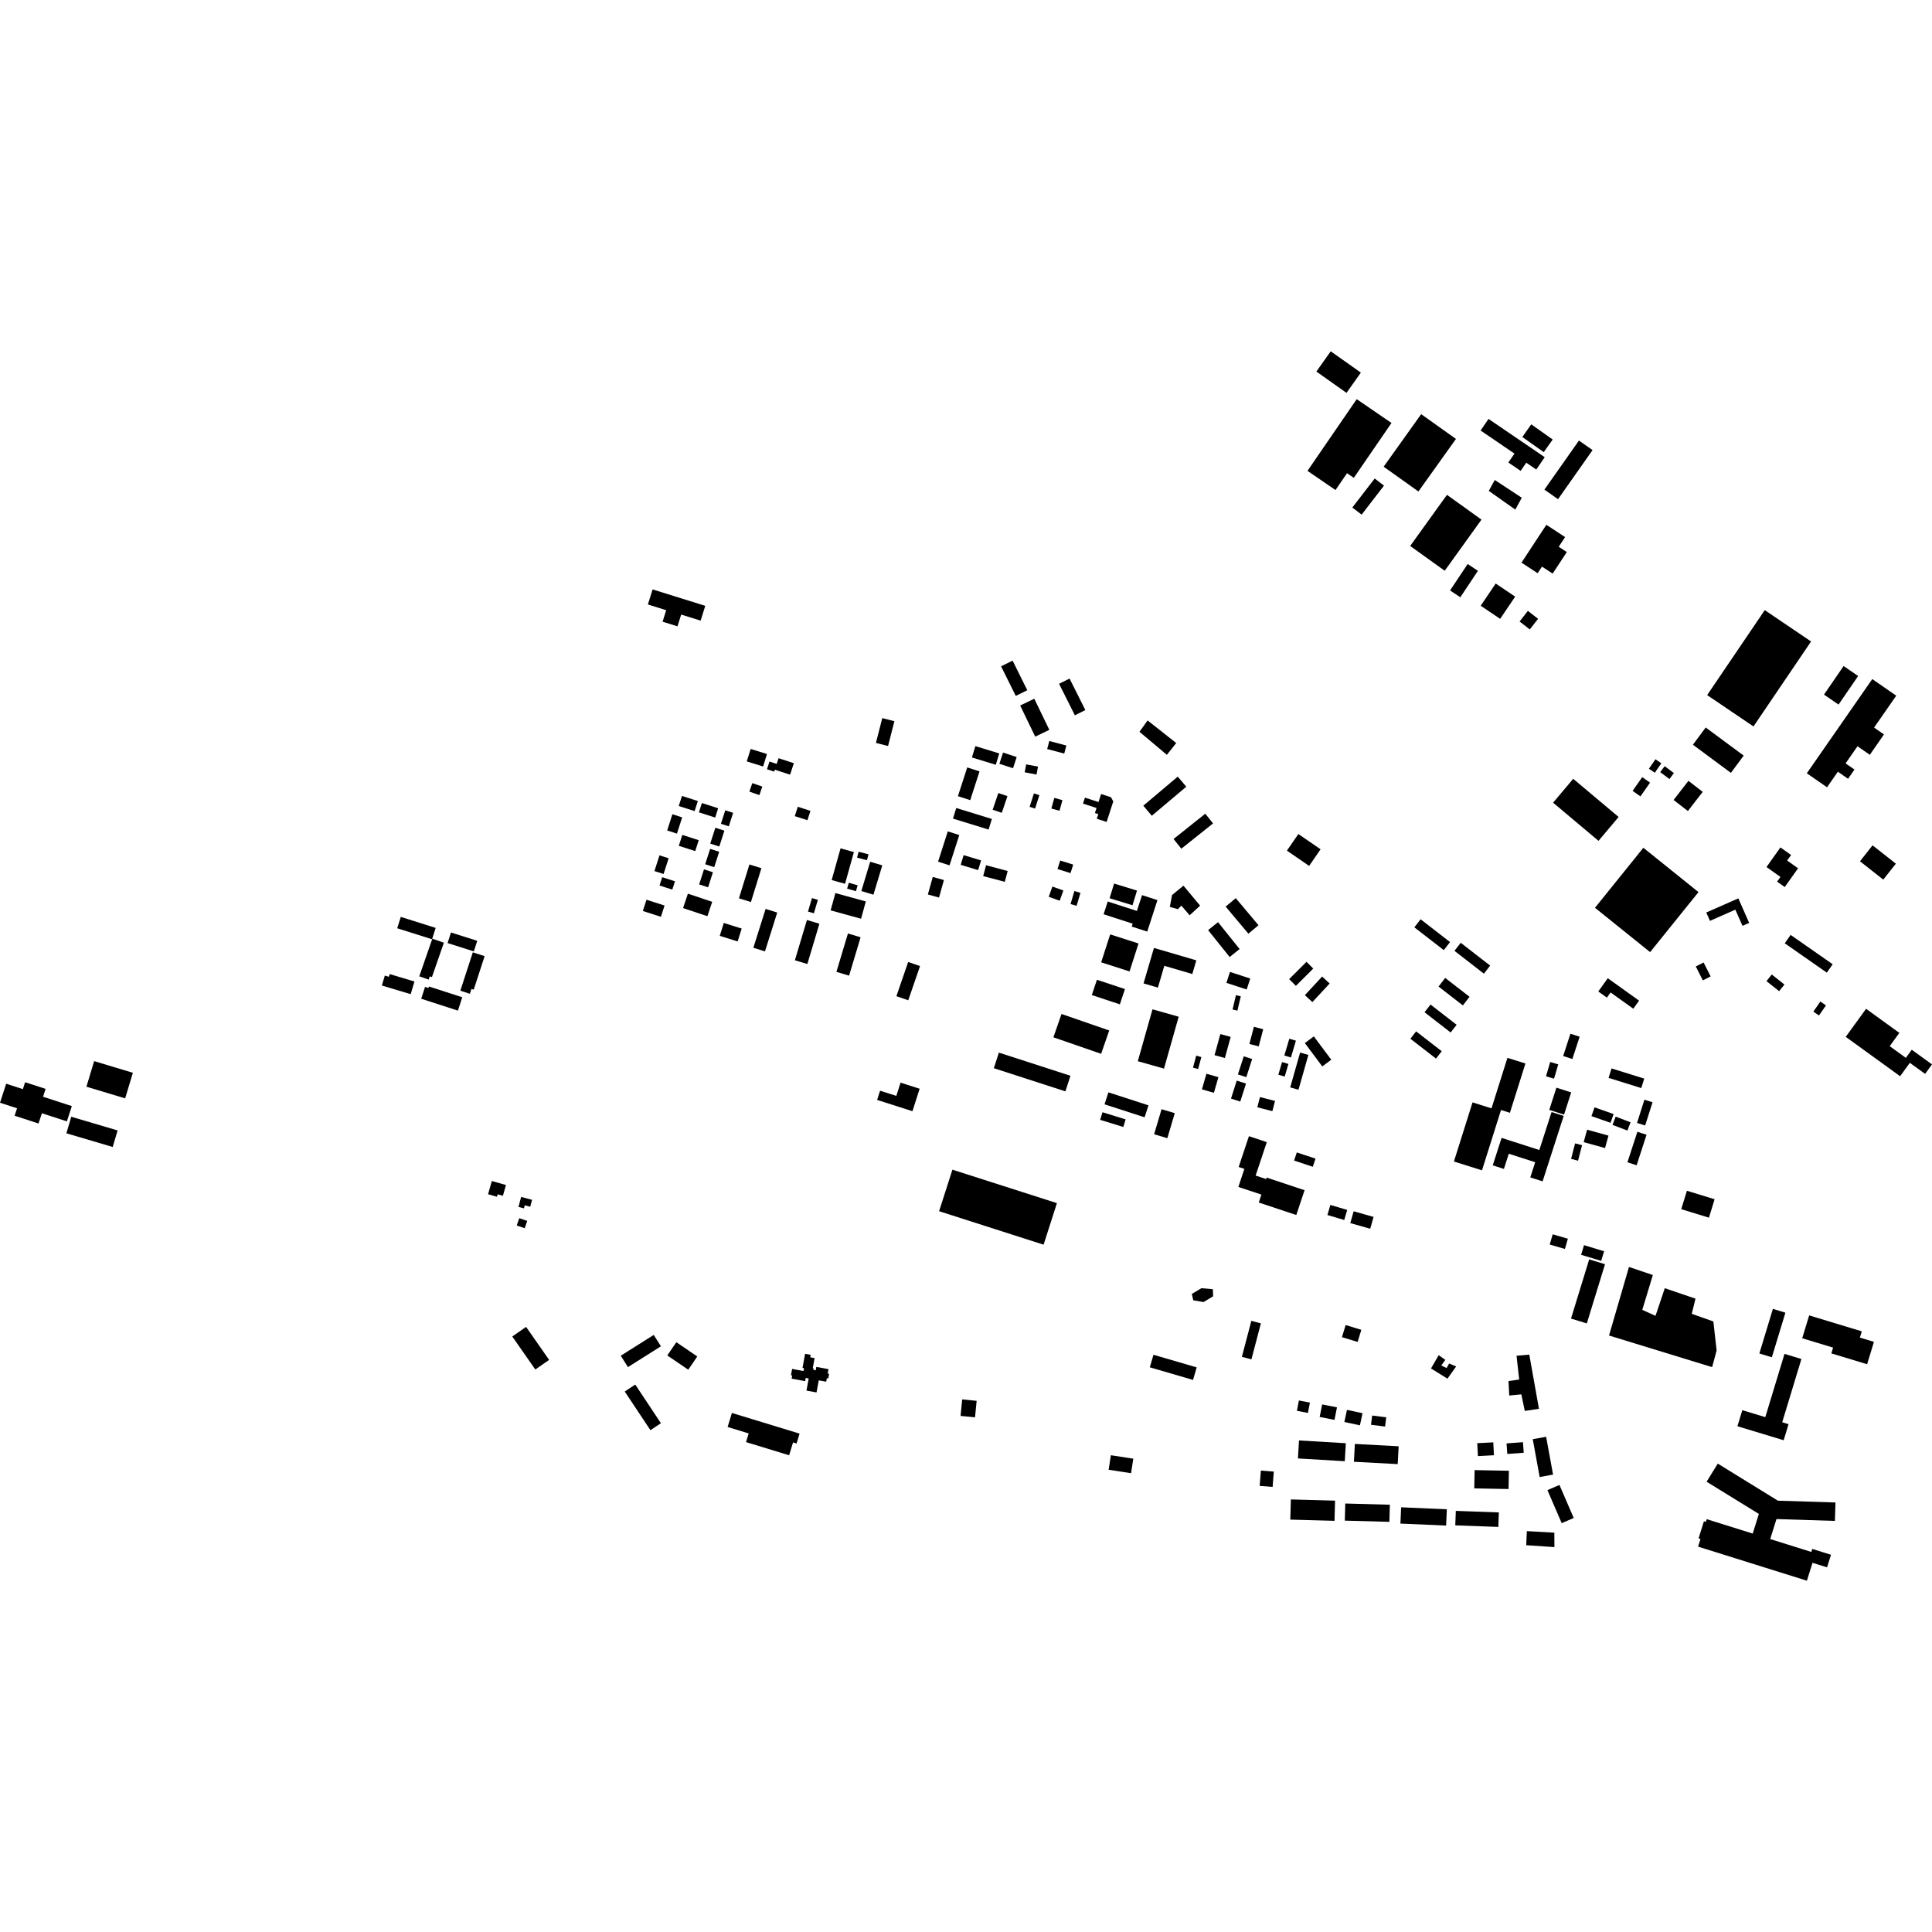 <?xml version="1.0" encoding="utf-8" standalone="no"?>
<!DOCTYPE svg PUBLIC "-//W3C//DTD SVG 1.1//EN"
  "http://www.w3.org/Graphics/SVG/1.1/DTD/svg11.dtd">
<!-- Created with matplotlib (https://matplotlib.org/) -->
<svg height="288pt" version="1.1" viewBox="0 0 288 288" width="288pt" xmlns="http://www.w3.org/2000/svg" xmlns:xlink="http://www.w3.org/1999/xlink">
 <defs>
  <style type="text/css">
*{stroke-linecap:butt;stroke-linejoin:round;}
  </style>
 </defs>
 <g id="figure_1">
  <g id="patch_1">
   <path d="M 0 288 
L 288 288 
L 288 0 
L 0 0 
z
" style="fill:none;opacity:0;"/>
  </g>
  <g id="axes_1">
   <g id="PatchCollection_1">
    <path clip-path="url(#p045b942cc1)" d="M 263.882 229.424 
L 270.011 231.345 
L 270.152 230.893 
L 272.944 231.768 
L 272.356 233.642 
L 270.189 232.964 
L 269.351 235.633 
L 253.131 230.554 
L 253.489 229.413 
L 253.202 229.323 
L 254.004 226.768 
L 254.29 226.859 
L 254.415 226.46 
L 261.273 228.607 
L 262.191 225.68 
L 254.4 220.876 
L 256.067 218.178 
L 265.028 223.704 
L 273.611 223.972 
L 273.525 226.72 
L 264.817 226.446 
L 263.882 229.424 
"/>
    <path clip-path="url(#p045b942cc1)" d="M 262.264 201.763 
L 264.282 195.112 
L 266.147 195.678 
L 264.129 202.327 
L 262.264 201.763 
"/>
    <path clip-path="url(#p045b942cc1)" d="M 130.751 163.963 
L 131.191 162.589 
L 133.614 163.363 
L 134.245 161.39 
L 137.089 162.297 
L 136.018 165.645 
L 130.751 163.963 
"/>
    <path clip-path="url(#p045b942cc1)" d="M 265.671 212.014 
L 266.615 212.3 
L 265.887 214.694 
L 258.996 212.607 
L 259.723 210.212 
L 263.15 211.251 
L 266.014 201.82 
L 268.534 202.584 
L 265.671 212.014 
"/>
    <path clip-path="url(#p045b942cc1)" d="M 277.251 199.392 
L 279.344 200.027 
L 278.332 203.364 
L 272.996 201.747 
L 273.257 200.887 
L 268.653 199.492 
L 269.688 196.085 
L 277.534 198.461 
L 277.251 199.392 
"/>
    <path clip-path="url(#p045b942cc1)" d="M 109.104 210.627 
L 112.244 211.585 
L 118.671 213.547 
L 119.193 213.706 
L 118.742 215.18 
L 118.22 215.02 
L 117.635 216.934 
L 111.208 214.972 
L 111.604 213.677 
L 108.464 212.719 
L 109.104 210.627 
"/>
    <path clip-path="url(#p045b942cc1)" d="M 121.596 204.27 
L 121.689 203.763 
L 123.506 204.096 
L 123.385 204.757 
L 123.597 204.794 
L 123.47 205.482 
L 123.259 205.444 
L 123.163 205.967 
L 122.051 205.765 
L 121.719 207.569 
L 120.218 207.294 
L 120.549 205.489 
L 120.111 205.41 
L 120.023 205.886 
L 118.006 205.518 
L 118.092 205.046 
L 117.905 205.012 
L 118.079 204.063 
L 119.772 204.373 
L 119.849 203.953 
L 119.629 203.912 
L 120.015 201.809 
L 120.848 201.962 
L 120.78 202.332 
L 121.432 202.451 
L 121.155 203.956 
L 121.284 203.979 
L 121.243 204.205 
L 121.596 204.27 
"/>
    <path clip-path="url(#p045b942cc1)" d="M 163.497 122.051 
L 163.722 121.359 
L 163.218 121.195 
L 163.461 120.448 
L 161.438 119.793 
L 161.728 118.901 
L 163.751 119.558 
L 164.139 118.364 
L 165.614 118.843 
L 165.956 119.468 
L 164.961 122.527 
L 163.497 122.051 
"/>
    <path clip-path="url(#p045b942cc1)" d="M 242.829 188.863 
L 239.854 199.083 
L 255.224 203.797 
L 255.895 201.311 
L 255.407 196.988 
L 252.189 195.849 
L 252.743 193.589 
L 248.168 192.028 
L 246.785 196.147 
L 244.812 195.258 
L 246.387 190.065 
L 242.829 188.863 
"/>
    <path clip-path="url(#p045b942cc1)" d="M 158.237 151.151 
L 165.35 153.612 
L 164.144 157.091 
L 157.03 154.63 
L 158.237 151.151 
"/>
    <path clip-path="url(#p045b942cc1)" d="M 185.125 202.262 
L 186.533 196.896 
L 187.957 197.27 
L 186.55 202.636 
L 185.125 202.262 
"/>
    <path clip-path="url(#p045b942cc1)" d="M 148.977 113.859 
L 149.523 112.186 
L 151.556 112.85 
L 151.01 114.521 
L 148.977 113.859 
"/>
    <path clip-path="url(#p045b942cc1)" d="M 142.06 122.029 
L 142.547 120.449 
L 147.857 122.081 
L 147.37 123.661 
L 142.06 122.029 
"/>
    <path clip-path="url(#p045b942cc1)" d="M 149.23 99.328 
L 150.947 98.478 
L 153.136 102.89 
L 151.42 103.74 
L 149.23 99.328 
"/>
    <path clip-path="url(#p045b942cc1)" d="M 146.562 130.599 
L 146.992 128.981 
L 150.214 129.837 
L 149.784 131.455 
L 146.562 130.599 
"/>
    <path clip-path="url(#p045b942cc1)" d="M 165.261 219.092 
L 165.596 216.929 
L 168.939 217.444 
L 168.604 219.609 
L 165.261 219.092 
"/>
    <path clip-path="url(#p045b942cc1)" d="M 170.43 120.102 
L 175.568 115.771 
L 176.837 117.273 
L 171.699 121.603 
L 170.43 120.102 
"/>
    <path clip-path="url(#p045b942cc1)" d="M 143.19 211.07 
L 143.431 208.609 
L 145.587 208.819 
L 145.346 211.281 
L 143.19 211.07 
"/>
    <path clip-path="url(#p045b942cc1)" d="M 144.882 112.916 
L 145.401 111.224 
L 148.959 112.313 
L 148.442 114.005 
L 144.882 112.916 
"/>
    <path clip-path="url(#p045b942cc1)" d="M 200.402 211.973 
L 200.79 210.166 
L 203.11 210.663 
L 202.722 212.471 
L 200.402 211.973 
"/>
    <path clip-path="url(#p045b942cc1)" d="M 261.388 108.29 
L 254.482 103.618 
L 263.069 90.951 
L 269.974 95.623 
L 261.388 108.29 
"/>
    <path clip-path="url(#p045b942cc1)" d="M 156.101 111.66 
L 156.418 110.463 
L 158.962 111.135 
L 158.645 112.332 
L 156.101 111.66 
"/>
    <path clip-path="url(#p045b942cc1)" d="M 192.344 226.526 
L 192.426 223.519 
L 199.015 223.699 
L 198.933 226.706 
L 192.344 226.526 
"/>
    <path clip-path="url(#p045b942cc1)" d="M 231.518 119.655 
L 234.515 116.096 
L 241.284 121.784 
L 238.287 125.343 
L 231.518 119.655 
"/>
    <path clip-path="url(#p045b942cc1)" d="M 191.839 126.802 
L 193.546 124.326 
L 196.856 126.601 
L 195.149 129.079 
L 191.839 126.802 
"/>
    <path clip-path="url(#p045b942cc1)" d="M 224.693 216.74 
L 224.576 215.165 
L 227.023 214.984 
L 227.141 216.559 
L 224.693 216.74 
"/>
    <path clip-path="url(#p045b942cc1)" d="M 277.265 128.391 
L 279.14 126.015 
L 282.612 128.747 
L 280.737 131.123 
L 277.265 128.391 
"/>
    <path clip-path="url(#p045b942cc1)" d="M 216.936 227.382 
L 217.015 225.223 
L 223.432 225.455 
L 223.354 227.616 
L 216.936 227.382 
"/>
    <path clip-path="url(#p045b942cc1)" d="M 196.721 211.223 
L 197.093 209.356 
L 199.301 209.794 
L 198.93 211.662 
L 196.721 211.223 
"/>
    <path clip-path="url(#p045b942cc1)" d="M 252.36 111.017 
L 254.267 108.446 
L 259.928 112.639 
L 258.021 115.209 
L 252.36 111.017 
"/>
    <path clip-path="url(#p045b942cc1)" d="M 193.48 217.407 
L 193.64 214.724 
L 200.622 215.138 
L 200.463 217.821 
L 193.48 217.407 
"/>
    <path clip-path="url(#p045b942cc1)" d="M 139.989 180.552 
L 141.976 174.36 
L 157.554 179.349 
L 155.566 185.542 
L 139.989 180.552 
"/>
    <path clip-path="url(#p045b942cc1)" d="M 220.311 217.056 
L 220.21 215.134 
L 222.599 215.008 
L 222.701 216.931 
L 220.311 217.056 
"/>
    <path clip-path="url(#p045b942cc1)" d="M 219.767 221.871 
L 219.818 219.147 
L 224.931 219.242 
L 224.88 221.966 
L 219.767 221.871 
"/>
    <path clip-path="url(#p045b942cc1)" d="M 239.256 188.456 
L 236.544 197.28 
L 234.187 196.558 
L 236.899 187.733 
L 239.256 188.456 
"/>
    <path clip-path="url(#p045b942cc1)" d="M 171.802 150.458 
L 175.705 151.561 
L 173.515 159.296 
L 169.611 158.192 
L 171.802 150.458 
"/>
    <path clip-path="url(#p045b942cc1)" d="M 141.548 128.995 
L 139.838 128.447 
L 141.287 123.932 
L 142.997 124.481 
L 141.548 128.995 
"/>
    <path clip-path="url(#p045b942cc1)" d="M 171.4 203.822 
L 171.947 201.953 
L 178.39 203.834 
L 177.844 205.703 
L 171.4 203.822 
"/>
    <path clip-path="url(#p045b942cc1)" d="M 147.976 120.703 
L 148.818 118.22 
L 150.177 118.68 
L 149.335 121.163 
L 147.976 120.703 
"/>
    <path clip-path="url(#p045b942cc1)" d="M 157.874 101.932 
L 159.436 101.151 
L 161.791 105.848 
L 160.229 106.629 
L 157.874 101.932 
"/>
    <path clip-path="url(#p045b942cc1)" d="M 174.94 125.068 
L 179.669 121.297 
L 180.827 122.745 
L 176.097 126.516 
L 174.94 125.068 
"/>
    <path clip-path="url(#p045b942cc1)" d="M 143.649 127.474 
L 146.249 128.261 
L 145.81 129.707 
L 143.211 128.92 
L 143.649 127.474 
"/>
    <path clip-path="url(#p045b942cc1)" d="M 187.777 221.5 
L 187.955 219.218 
L 189.884 219.367 
L 189.707 221.651 
L 187.777 221.5 
"/>
    <path clip-path="url(#p045b942cc1)" d="M 144.629 119.277 
L 142.796 118.684 
L 144.184 114.398 
L 146.016 114.989 
L 144.629 119.277 
"/>
    <path clip-path="url(#p045b942cc1)" d="M 204.372 212.388 
L 204.547 211.012 
L 206.645 211.279 
L 206.47 212.653 
L 204.372 212.388 
"/>
    <path clip-path="url(#p045b942cc1)" d="M 237.761 135.322 
L 244.973 126.375 
L 253.191 132.984 
L 245.979 141.932 
L 237.761 135.322 
"/>
    <path clip-path="url(#p045b942cc1)" d="M 152.075 105.17 
L 154.179 104.156 
L 156.421 108.796 
L 154.317 109.81 
L 152.075 105.17 
"/>
    <path clip-path="url(#p045b942cc1)" d="M 200.468 226.677 
L 200.538 224.125 
L 207.183 224.306 
L 207.114 226.859 
L 200.468 226.677 
"/>
    <path clip-path="url(#p045b942cc1)" d="M 182.706 135.147 
L 184.211 133.885 
L 187.602 137.921 
L 186.096 139.183 
L 182.706 135.147 
"/>
    <path clip-path="url(#p045b942cc1)" d="M 228.485 214.54 
L 230.479 214.176 
L 231.511 219.815 
L 229.516 220.18 
L 228.485 214.54 
"/>
    <path clip-path="url(#p045b942cc1)" d="M 193.329 210.307 
L 193.624 208.767 
L 195.267 209.081 
L 194.971 210.623 
L 193.329 210.307 
"/>
    <path clip-path="url(#p045b942cc1)" d="M 231.014 185.521 
L 231.458 183.996 
L 233.721 184.654 
L 233.277 186.179 
L 231.014 185.521 
"/>
    <path clip-path="url(#p045b942cc1)" d="M 201.825 217.904 
L 201.968 215.245 
L 208.496 215.594 
L 208.355 218.252 
L 201.825 217.904 
"/>
    <path clip-path="url(#p045b942cc1)" d="M 249.48 119.25 
L 251.692 116.397 
L 253.822 118.044 
L 251.61 120.897 
L 249.48 119.25 
"/>
    <path clip-path="url(#p045b942cc1)" d="M 167.694 147.438 
L 166.937 149.716 
L 162.758 148.332 
L 163.515 146.052 
L 167.694 147.438 
"/>
    <path clip-path="url(#p045b942cc1)" d="M 208.758 227.116 
L 208.864 224.69 
L 215.678 224.988 
L 215.572 227.414 
L 208.758 227.116 
"/>
    <path clip-path="url(#p045b942cc1)" d="M 230.674 222.131 
L 232.466 221.359 
L 234.591 226.281 
L 232.799 227.053 
L 230.674 222.131 
"/>
    <path clip-path="url(#p045b942cc1)" d="M 236.127 185.616 
L 239.122 186.522 
L 238.687 187.957 
L 235.692 187.051 
L 236.127 185.616 
"/>
    <path clip-path="url(#p045b942cc1)" d="M 164.15 143.453 
L 165.491 139.287 
L 169.718 140.645 
L 168.378 144.811 
L 164.15 143.453 
"/>
    <path clip-path="url(#p045b942cc1)" d="M 200.594 197.523 
L 202.932 198.234 
L 202.381 200.04 
L 200.043 199.33 
L 200.594 197.523 
"/>
    <path clip-path="url(#p045b942cc1)" d="M 238.252 147.796 
L 239.668 145.822 
L 244.335 149.164 
L 243.471 150.368 
L 240.087 147.946 
L 239.536 148.714 
L 238.252 147.796 
"/>
    <path clip-path="url(#p045b942cc1)" d="M 250.62 180.249 
L 254.748 181.517 
L 255.593 178.771 
L 251.465 177.503 
L 250.62 180.249 
"/>
    <path clip-path="url(#p045b942cc1)" d="M 177.88 193.833 
L 179.407 194.096 
L 180.837 193.241 
L 180.799 192.179 
L 179.092 192.03 
L 177.661 192.886 
L 177.88 193.833 
"/>
    <path clip-path="url(#p045b942cc1)" d="M 196.23 55.386 
L 198.371 52.367 
L 202.861 55.545 
L 200.72 58.564 
L 196.23 55.386 
"/>
    <path clip-path="url(#p045b942cc1)" d="M 202.244 59.502 
L 194.906 70.19 
L 199.078 73.049 
L 200.8 70.539 
L 201.811 71.232 
L 207.427 63.052 
L 202.244 59.502 
"/>
    <path clip-path="url(#p045b942cc1)" d="M 206.258 69.57 
L 211.442 73.264 
L 217.035 65.432 
L 211.851 61.738 
L 206.258 69.57 
"/>
    <path clip-path="url(#p045b942cc1)" d="M 201.591 75.653 
L 202.975 76.717 
L 206.308 72.393 
L 204.925 71.329 
L 201.591 75.653 
"/>
    <path clip-path="url(#p045b942cc1)" d="M 210.213 81.386 
L 215.36 85.081 
L 220.842 77.46 
L 215.696 73.765 
L 210.213 81.386 
"/>
    <path clip-path="url(#p045b942cc1)" d="M 235.371 65.671 
L 230.222 72.987 
L 232.252 74.412 
L 237.4 67.097 
L 235.371 65.671 
"/>
    <path clip-path="url(#p045b942cc1)" d="M 221.892 62.446 
L 220.71 64.175 
L 225.759 67.617 
L 224.85 68.947 
L 226.68 70.194 
L 227.515 68.973 
L 229.011 69.993 
L 230.268 68.154 
L 221.892 62.446 
"/>
    <path clip-path="url(#p045b942cc1)" d="M 228.263 63.257 
L 226.928 65.14 
L 230.123 67.401 
L 231.458 65.518 
L 228.263 63.257 
"/>
    <path clip-path="url(#p045b942cc1)" d="M 222.821 71.55 
L 221.932 73.176 
L 225.886 75.967 
L 226.849 74.198 
L 222.821 71.55 
"/>
    <path clip-path="url(#p045b942cc1)" d="M 218.785 84.074 
L 216.158 88.017 
L 217.687 89.034 
L 220.313 85.09 
L 218.785 84.074 
"/>
    <path clip-path="url(#p045b942cc1)" d="M 230.512 78.229 
L 226.807 83.872 
L 229.214 85.448 
L 229.861 84.464 
L 231.452 85.507 
L 233.563 82.293 
L 232.358 81.503 
L 233.306 80.061 
L 230.512 78.229 
"/>
    <path clip-path="url(#p045b942cc1)" d="M 222.962 86.985 
L 220.726 90.297 
L 223.626 92.25 
L 225.862 88.94 
L 222.962 86.985 
"/>
    <path clip-path="url(#p045b942cc1)" d="M 227.76 91.062 
L 226.525 92.645 
L 228.042 93.828 
L 229.278 92.245 
L 227.76 91.062 
"/>
    <path clip-path="url(#p045b942cc1)" d="M 269.339 115.271 
L 279.098 101.228 
L 282.67 103.705 
L 279.366 108.458 
L 280.841 109.48 
L 278.731 112.517 
L 276.894 111.243 
L 275.119 113.798 
L 276.444 114.716 
L 275.488 116.093 
L 273.967 115.038 
L 272.353 117.361 
L 269.339 115.271 
"/>
    <path clip-path="url(#p045b942cc1)" d="M 274.824 99.287 
L 276.991 100.771 
L 274.067 105.03 
L 271.9 103.543 
L 274.824 99.287 
"/>
    <path clip-path="url(#p045b942cc1)" d="M 265.405 126.324 
L 263.327 129.247 
L 265.408 130.722 
L 264.91 131.423 
L 266.048 132.231 
L 268.036 129.434 
L 266.409 128.279 
L 266.996 127.453 
L 265.405 126.324 
"/>
    <path clip-path="url(#p045b942cc1)" d="M 266.926 139.365 
L 266.051 140.615 
L 272.321 144.991 
L 273.195 143.739 
L 266.926 139.365 
"/>
    <path clip-path="url(#p045b942cc1)" d="M 278.174 150.38 
L 275.141 154.561 
L 283.247 160.43 
L 284.696 158.434 
L 286.974 160.083 
L 288 158.669 
L 284.981 156.482 
L 284.103 157.693 
L 281.695 155.95 
L 283.131 153.97 
L 278.174 150.38 
"/>
    <path clip-path="url(#p045b942cc1)" d="M 227.603 228.242 
L 227.512 230.343 
L 231.714 230.626 
L 231.703 228.473 
L 227.603 228.242 
"/>
    <path clip-path="url(#p045b942cc1)" d="M 226.067 202.1 
L 226.463 205.645 
L 224.868 205.872 
L 224.982 208.027 
L 226.781 207.854 
L 227.299 210.325 
L 229.409 210.005 
L 227.968 201.931 
L 226.067 202.1 
"/>
    <path clip-path="url(#p045b942cc1)" d="M 214.461 202.012 
L 213.316 203.994 
L 215.767 205.514 
L 217.066 203.695 
L 216.02 203.254 
L 215.638 203.931 
L 214.854 203.548 
L 215.45 202.716 
L 214.461 202.012 
"/>
    <path clip-path="url(#p045b942cc1)" d="M 92.535 202.095 
L 93.606 203.79 
L 98.524 200.691 
L 97.452 198.995 
L 92.535 202.095 
"/>
    <path clip-path="url(#p045b942cc1)" d="M 99.473 202.053 
L 100.821 200.08 
L 103.943 202.208 
L 102.595 204.181 
L 99.473 202.053 
"/>
    <path clip-path="url(#p045b942cc1)" d="M 93.129 207.432 
L 96.956 213.194 
L 98.522 212.155 
L 94.696 206.393 
L 93.129 207.432 
"/>
    <path clip-path="url(#p045b942cc1)" d="M 76.364 199.231 
L 79.8 204.15 
L 81.858 202.715 
L 78.422 197.797 
L 76.364 199.231 
"/>
    <path clip-path="url(#p045b942cc1)" d="M 0.923 161.548 
L 3.409 162.357 
L 3.745 161.325 
L 6.8 162.32 
L 6.419 163.489 
L 10.71 164.885 
L 9.968 167.161 
L 6.243 165.949 
L 5.744 167.479 
L 2.18 166.321 
L 2.542 165.21 
L 0 164.383 
L 0.923 161.548 
"/>
    <path clip-path="url(#p045b942cc1)" d="M 10.626 166.472 
L 9.896 168.938 
L 16.801 170.978 
L 17.531 168.512 
L 10.626 166.472 
"/>
    <path clip-path="url(#p045b942cc1)" d="M 14.033 158.18 
L 12.883 161.993 
L 18.657 163.731 
L 19.807 159.918 
L 14.033 158.18 
"/>
    <path clip-path="url(#p045b942cc1)" d="M 97.282 87.864 
L 96.581 90.109 
L 99.306 90.96 
L 98.77 92.674 
L 100.994 93.367 
L 101.542 91.613 
L 104.444 92.517 
L 105.132 90.311 
L 97.282 87.864 
"/>
    <path clip-path="url(#p045b942cc1)" d="M 78.217 183.09 
L 78.594 182.001 
L 77.408 181.591 
L 77.03 182.679 
L 78.217 183.09 
"/>
    <path clip-path="url(#p045b942cc1)" d="M 75.422 176.649 
L 73.315 176.052 
L 72.756 178.023 
L 74.083 178.399 
L 74.187 178.033 
L 74.967 178.254 
L 75.422 176.649 
"/>
    <path clip-path="url(#p045b942cc1)" d="M 79.314 178.854 
L 77.683 178.425 
L 77.29 179.914 
L 78.105 180.129 
L 78.225 179.675 
L 79.04 179.89 
L 79.314 178.854 
"/>
    <path clip-path="url(#p045b942cc1)" d="M 234.798 170.442 
L 235.836 170.709 
L 235.239 173.022 
L 234.2 172.754 
L 234.798 170.442 
"/>
    <path clip-path="url(#p045b942cc1)" d="M 236.589 168.403 
L 239.775 169.284 
L 239.261 171.139 
L 236.075 170.257 
L 236.589 168.403 
"/>
    <path clip-path="url(#p045b942cc1)" d="M 237.235 166.378 
L 237.695 165.071 
L 240.538 166.072 
L 240.078 167.377 
L 237.235 166.378 
"/>
    <path clip-path="url(#p045b942cc1)" d="M 240.376 167.686 
L 240.847 166.453 
L 243.067 167.3 
L 242.597 168.531 
L 240.376 167.686 
"/>
    <path clip-path="url(#p045b942cc1)" d="M 245.448 169.156 
L 243.968 173.705 
L 242.599 173.26 
L 244.079 168.713 
L 245.448 169.156 
"/>
    <path clip-path="url(#p045b942cc1)" d="M 246.343 164.312 
L 245.241 167.777 
L 244.03 167.393 
L 245.131 163.929 
L 246.343 164.312 
"/>
    <path clip-path="url(#p045b942cc1)" d="M 240.229 159.267 
L 245.102 160.787 
L 244.661 162.197 
L 239.788 160.677 
L 240.229 159.267 
"/>
    <path clip-path="url(#p045b942cc1)" d="M 231.088 158.312 
L 232.286 158.665 
L 231.656 160.797 
L 230.458 160.445 
L 231.088 158.312 
"/>
    <path clip-path="url(#p045b942cc1)" d="M 234.1 154.096 
L 235.474 154.543 
L 234.392 157.863 
L 233.018 157.418 
L 234.1 154.096 
"/>
    <path clip-path="url(#p045b942cc1)" d="M 234.215 162.845 
L 233.149 166.156 
L 230.946 165.447 
L 232.013 162.138 
L 234.215 162.845 
"/>
    <path clip-path="url(#p045b942cc1)" d="M 223.839 169.622 
L 229.465 171.43 
L 231.289 165.771 
L 233.095 166.351 
L 229.953 176.103 
L 228.117 175.514 
L 228.846 173.251 
L 224.913 171.986 
L 224.184 174.249 
L 222.52 173.715 
L 223.839 169.622 
"/>
    <path clip-path="url(#p045b942cc1)" d="M 219.509 164.331 
L 222.337 165.221 
L 224.71 157.692 
L 227.394 158.535 
L 225.079 165.883 
L 223.753 165.466 
L 220.92 174.46 
L 216.733 173.144 
L 219.509 164.331 
"/>
    <path clip-path="url(#p045b942cc1)" d="M 201.285 182.326 
L 201.786 180.563 
L 204.757 181.406 
L 204.257 183.168 
L 201.285 182.326 
"/>
    <path clip-path="url(#p045b942cc1)" d="M 197.874 181.119 
L 198.318 179.619 
L 200.827 180.364 
L 200.381 181.863 
L 197.874 181.119 
"/>
    <path clip-path="url(#p045b942cc1)" d="M 192.908 173.003 
L 193.313 171.791 
L 196.104 172.717 
L 195.7 173.931 
L 192.908 173.003 
"/>
    <path clip-path="url(#p045b942cc1)" d="M 188.837 170.256 
L 187.175 175.241 
L 188.748 175.766 
L 188.823 175.542 
L 194.471 177.42 
L 193.238 181.118 
L 187.643 179.259 
L 188.037 178.076 
L 184.601 176.935 
L 185.498 174.242 
L 184.647 173.959 
L 186.176 169.37 
L 188.837 170.256 
"/>
    <path clip-path="url(#p045b942cc1)" d="M 173.151 165.351 
L 175.121 165.935 
L 174.013 169.666 
L 172.043 169.082 
L 173.151 165.351 
"/>
    <path clip-path="url(#p045b942cc1)" d="M 163.999 166.931 
L 164.348 165.8 
L 167.798 166.866 
L 167.449 167.996 
L 163.999 166.931 
"/>
    <path clip-path="url(#p045b942cc1)" d="M 164.65 164.619 
L 165.229 162.835 
L 171.203 164.771 
L 170.624 166.554 
L 164.65 164.619 
"/>
    <path clip-path="url(#p045b942cc1)" d="M 148.151 159.235 
L 148.904 156.911 
L 159.572 160.364 
L 158.819 162.688 
L 148.151 159.235 
"/>
    <path clip-path="url(#p045b942cc1)" d="M 101.825 135.364 
L 102.543 133.22 
L 106.169 134.433 
L 105.451 136.575 
L 101.825 135.364 
"/>
    <path clip-path="url(#p045b942cc1)" d="M 111.714 128.868 
L 113.502 129.42 
L 111.94 134.465 
L 110.152 133.913 
L 111.714 128.868 
"/>
    <path clip-path="url(#p045b942cc1)" d="M 107.292 139.506 
L 107.896 137.583 
L 110.563 138.421 
L 109.959 140.342 
L 107.292 139.506 
"/>
    <path clip-path="url(#p045b942cc1)" d="M 114.129 135.489 
L 115.859 136.034 
L 114.033 141.825 
L 112.302 141.281 
L 114.129 135.489 
"/>
    <path clip-path="url(#p045b942cc1)" d="M 120.287 137.143 
L 122.147 137.698 
L 120.352 143.703 
L 118.492 143.148 
L 120.287 137.143 
"/>
    <path clip-path="url(#p045b942cc1)" d="M 126.402 139.152 
L 128.289 139.717 
L 126.572 145.438 
L 124.684 144.874 
L 126.402 139.152 
"/>
    <path clip-path="url(#p045b942cc1)" d="M 127.76 127.849 
L 127.99 126.967 
L 129.467 127.353 
L 129.237 128.234 
L 127.76 127.849 
"/>
    <path clip-path="url(#p045b942cc1)" d="M 126.278 132.467 
L 126.533 131.589 
L 127.849 131.971 
L 127.594 132.849 
L 126.278 132.467 
"/>
    <path clip-path="url(#p045b942cc1)" d="M 121.918 134.135 
L 121.325 136.144 
L 120.446 135.884 
L 121.038 133.877 
L 121.918 134.135 
"/>
    <path clip-path="url(#p045b942cc1)" d="M 129.716 128.458 
L 131.519 129 
L 130.202 133.37 
L 128.399 132.829 
L 129.716 128.458 
"/>
    <path clip-path="url(#p045b942cc1)" d="M 125.3 126.462 
L 127.29 127.018 
L 125.968 131.746 
L 123.977 131.19 
L 125.3 126.462 
"/>
    <path clip-path="url(#p045b942cc1)" d="M 123.819 135.708 
L 124.53 133.13 
L 129.067 134.377 
L 128.357 136.954 
L 123.819 135.708 
"/>
    <path clip-path="url(#p045b942cc1)" d="M 152.746 115.124 
L 152.972 113.942 
L 154.736 114.279 
L 154.51 115.461 
L 152.746 115.124 
"/>
    <path clip-path="url(#p045b942cc1)" d="M 157.163 118.942 
L 158.378 119.279 
L 157.937 120.861 
L 156.722 120.523 
L 157.163 118.942 
"/>
    <path clip-path="url(#p045b942cc1)" d="M 139.046 130.724 
L 140.708 131.187 
L 139.979 133.799 
L 138.317 133.337 
L 139.046 130.724 
"/>
    <path clip-path="url(#p045b942cc1)" d="M 157.644 129.546 
L 158.043 128.278 
L 159.981 128.885 
L 159.582 130.154 
L 157.644 129.546 
"/>
    <path clip-path="url(#p045b942cc1)" d="M 156.332 133.685 
L 156.879 132.159 
L 158.514 132.743 
L 157.967 134.27 
L 156.332 133.685 
"/>
    <path clip-path="url(#p045b942cc1)" d="M 160.158 132.828 
L 161.062 133.095 
L 160.489 135.03 
L 159.585 134.765 
L 160.158 132.828 
"/>
    <path clip-path="url(#p045b942cc1)" d="M 181.571 137.464 
L 184.787 141.473 
L 183.304 142.66 
L 180.088 138.651 
L 181.571 137.464 
"/>
    <path clip-path="url(#p045b942cc1)" d="M 172.019 141.306 
L 178.334 143.157 
L 177.736 145.195 
L 173.563 143.971 
L 172.608 147.221 
L 170.465 146.594 
L 172.019 141.306 
"/>
    <path clip-path="url(#p045b942cc1)" d="M 179.084 157.573 
L 178.603 159.359 
L 177.837 159.153 
L 178.317 157.367 
L 179.084 157.573 
"/>
    <path clip-path="url(#p045b942cc1)" d="M 187.427 165.06 
L 187.821 163.537 
L 190.064 164.114 
L 189.67 165.638 
L 187.427 165.06 
"/>
    <path clip-path="url(#p045b942cc1)" d="M 191.113 158.321 
L 192.063 158.599 
L 191.509 160.483 
L 190.559 160.205 
L 191.113 158.321 
"/>
    <path clip-path="url(#p045b942cc1)" d="M 192.198 154.838 
L 193.18 155.13 
L 192.436 157.636 
L 191.453 157.344 
L 192.198 154.838 
"/>
    <path clip-path="url(#p045b942cc1)" d="M 194.511 155.489 
L 195.85 154.492 
L 198.45 157.97 
L 197.111 158.969 
L 194.511 155.489 
"/>
    <path clip-path="url(#p045b942cc1)" d="M 193.805 156.905 
L 195.038 157.255 
L 193.563 162.446 
L 192.33 162.096 
L 193.805 156.905 
"/>
    <path clip-path="url(#p045b942cc1)" d="M 186.918 153.06 
L 188.306 153.425 
L 187.633 155.986 
L 186.244 155.621 
L 186.918 153.06 
"/>
    <path clip-path="url(#p045b942cc1)" d="M 183.456 154.567 
L 182.592 157.714 
L 181.05 157.292 
L 181.914 154.146 
L 183.456 154.567 
"/>
    <path clip-path="url(#p045b942cc1)" d="M 181.626 160.573 
L 180.956 162.901 
L 179.17 162.388 
L 179.839 160.06 
L 181.626 160.573 
"/>
    <path clip-path="url(#p045b942cc1)" d="M 185.74 161.526 
L 184.885 164.208 
L 183.503 163.768 
L 184.358 161.086 
L 185.74 161.526 
"/>
    <path clip-path="url(#p045b942cc1)" d="M 185.405 157.463 
L 186.658 157.867 
L 185.784 160.567 
L 184.531 160.163 
L 185.405 157.463 
"/>
    <path clip-path="url(#p045b942cc1)" d="M 184.964 148.521 
L 184.459 150.656 
L 183.735 150.485 
L 184.24 148.35 
L 184.964 148.521 
"/>
    <path clip-path="url(#p045b942cc1)" d="M 182.819 146.515 
L 183.352 144.885 
L 186.375 145.87 
L 185.842 147.501 
L 182.819 146.515 
"/>
    <path clip-path="url(#p045b942cc1)" d="M 247.485 115.102 
L 248.149 114.214 
L 249.525 115.239 
L 248.861 116.13 
L 247.485 115.102 
"/>
    <path clip-path="url(#p045b942cc1)" d="M 247.653 113.783 
L 246.678 115.195 
L 245.801 114.591 
L 246.775 113.18 
L 247.653 113.783 
"/>
    <path clip-path="url(#p045b942cc1)" d="M 245.971 116.665 
L 244.538 118.711 
L 243.369 117.895 
L 244.803 115.848 
L 245.971 116.665 
"/>
    <path clip-path="url(#p045b942cc1)" d="M 259.75 138.013 
L 258.686 135.603 
L 254.9 137.271 
L 254.35 136.024 
L 259.132 133.918 
L 260.745 137.575 
L 259.75 138.013 
"/>
    <path clip-path="url(#p045b942cc1)" d="M 252.787 144.067 
L 253.951 143.478 
L 255.004 145.551 
L 253.84 146.141 
L 252.787 144.067 
"/>
    <path clip-path="url(#p045b942cc1)" d="M 263.327 146.254 
L 264.116 145.266 
L 266.002 146.765 
L 265.213 147.754 
L 263.327 146.254 
"/>
    <path clip-path="url(#p045b942cc1)" d="M 272.194 149.877 
L 271.147 151.376 
L 270.313 150.795 
L 271.36 149.294 
L 272.194 149.877 
"/>
    <path clip-path="url(#p045b942cc1)" d="M 98.714 130.763 
L 100.617 131.375 
L 100.218 132.614 
L 98.315 132.004 
L 98.714 130.763 
"/>
    <path clip-path="url(#p045b942cc1)" d="M 95.829 135.801 
L 96.369 134.122 
L 99.064 134.986 
L 98.523 136.666 
L 95.829 135.801 
"/>
    <path clip-path="url(#p045b942cc1)" d="M 108.114 120.791 
L 109.288 121.169 
L 108.642 123.179 
L 107.468 122.801 
L 108.114 120.791 
"/>
    <path clip-path="url(#p045b942cc1)" d="M 104.943 129.594 
L 106.277 130.024 
L 105.555 132.269 
L 104.22 131.841 
L 104.943 129.594 
"/>
    <path clip-path="url(#p045b942cc1)" d="M 105.86 126.539 
L 107.208 126.973 
L 106.47 129.266 
L 105.121 128.832 
L 105.86 126.539 
"/>
    <path clip-path="url(#p045b942cc1)" d="M 106.635 123.391 
L 107.986 123.824 
L 107.225 126.189 
L 105.874 125.756 
L 106.635 123.391 
"/>
    <path clip-path="url(#p045b942cc1)" d="M 100.234 121.376 
L 101.691 121.845 
L 100.912 124.266 
L 99.454 123.797 
L 100.234 121.376 
"/>
    <path clip-path="url(#p045b942cc1)" d="M 98.311 127.504 
L 99.674 127.941 
L 98.92 130.284 
L 97.557 129.847 
L 98.311 127.504 
"/>
    <path clip-path="url(#p045b942cc1)" d="M 101.713 124.459 
L 104.159 125.245 
L 103.635 126.871 
L 101.189 126.087 
L 101.713 124.459 
"/>
    <path clip-path="url(#p045b942cc1)" d="M 104.629 119.707 
L 107.055 120.486 
L 106.609 121.872 
L 104.183 121.093 
L 104.629 119.707 
"/>
    <path clip-path="url(#p045b942cc1)" d="M 101.662 118.651 
L 104.027 119.41 
L 103.545 120.91 
L 101.18 120.15 
L 101.662 118.651 
"/>
    <path clip-path="url(#p045b942cc1)" d="M 116.06 113.027 
L 118.335 113.766 
L 117.777 115.479 
L 115.507 114.741 
L 115.415 115.025 
L 114.331 114.672 
L 114.705 113.523 
L 115.784 113.874 
L 116.06 113.027 
"/>
    <path clip-path="url(#p045b942cc1)" d="M 111.9 111.645 
L 114.333 112.4 
L 113.754 114.26 
L 111.321 113.503 
L 111.9 111.645 
"/>
    <path clip-path="url(#p045b942cc1)" d="M 112.144 116.742 
L 113.637 117.251 
L 113.202 118.52 
L 111.709 118.01 
L 112.144 116.742 
"/>
    <path clip-path="url(#p045b942cc1)" d="M 118.928 120.264 
L 120.812 120.872 
L 120.362 122.266 
L 118.478 121.66 
L 118.928 120.264 
"/>
    <path clip-path="url(#p045b942cc1)" d="M 131.519 107.047 
L 133.327 107.509 
L 132.381 111.207 
L 130.573 110.745 
L 131.519 107.047 
"/>
    <path clip-path="url(#p045b942cc1)" d="M 154.121 118.274 
L 154.937 118.533 
L 154.3 120.531 
L 153.484 120.271 
L 154.121 118.274 
"/>
    <path clip-path="url(#p045b942cc1)" d="M 166.077 131.711 
L 169.491 132.758 
L 168.819 134.947 
L 165.404 133.899 
L 166.077 131.711 
"/>
    <path clip-path="url(#p045b942cc1)" d="M 195.764 144.381 
L 193.176 146.96 
L 192.171 145.953 
L 194.76 143.376 
L 195.764 144.381 
"/>
    <path clip-path="url(#p045b942cc1)" d="M 198.209 146.608 
L 195.635 149.382 
L 194.515 148.346 
L 197.089 145.57 
L 198.209 146.608 
"/>
    <path clip-path="url(#p045b942cc1)" d="M 211.768 137.034 
L 216.156 140.435 
L 215.224 141.635 
L 210.835 138.235 
L 211.768 137.034 
"/>
    <path clip-path="url(#p045b942cc1)" d="M 217.748 140.54 
L 222.137 143.942 
L 221.204 145.143 
L 216.815 141.74 
L 217.748 140.54 
"/>
    <path clip-path="url(#p045b942cc1)" d="M 211.098 153.745 
L 214.916 156.705 
L 214.064 157.804 
L 210.246 154.843 
L 211.098 153.745 
"/>
    <path clip-path="url(#p045b942cc1)" d="M 213.248 149.748 
L 217.139 152.764 
L 216.247 153.913 
L 212.355 150.896 
L 213.248 149.748 
"/>
    <path clip-path="url(#p045b942cc1)" d="M 215.435 145.779 
L 219.064 148.591 
L 218.068 149.875 
L 214.439 147.062 
L 215.435 145.779 
"/>
    <path clip-path="url(#p045b942cc1)" d="M 169.859 109.086 
L 173.944 112.522 
L 175.336 110.761 
L 171.071 107.394 
L 169.859 109.086 
"/>
    <path clip-path="url(#p045b942cc1)" d="M 135.379 143.401 
L 137.149 144.009 
L 135.393 149.111 
L 133.623 148.502 
L 135.379 143.401 
"/>
    <path clip-path="url(#p045b942cc1)" d="M 176.416 132.027 
L 178.9 135.005 
L 177.335 136.44 
L 176.11 135.006 
L 175.581 135.532 
L 174.389 135.189 
L 174.709 133.425 
L 176.416 132.027 
"/>
    <path clip-path="url(#p045b942cc1)" d="M 170.241 133.436 
L 172.538 134.181 
L 171.017 138.871 
L 168.707 138.123 
L 168.847 137.691 
L 164.512 136.287 
L 165.129 134.386 
L 169.477 135.793 
L 170.241 133.436 
"/>
    <path clip-path="url(#p045b942cc1)" d="M 59.745 136.682 
L 64.942 138.319 
L 64.407 140.012 
L 59.21 138.375 
L 59.745 136.682 
"/>
    <path clip-path="url(#p045b942cc1)" d="M 67.224 139.004 
L 71.139 140.247 
L 70.636 141.825 
L 66.722 140.581 
L 67.224 139.004 
"/>
    <path clip-path="url(#p045b942cc1)" d="M 64.449 139.931 
L 66.169 140.527 
L 64.386 145.656 
L 64.069 145.546 
L 63.903 146.025 
L 62.499 145.538 
L 64.449 139.931 
"/>
    <path clip-path="url(#p045b942cc1)" d="M 70.483 141.963 
L 72.242 142.534 
L 70.616 147.528 
L 70.281 147.419 
L 70.046 148.141 
L 68.622 147.68 
L 70.483 141.963 
"/>
    <path clip-path="url(#p045b942cc1)" d="M 61.219 148.198 
L 56.921 146.909 
L 57.366 145.427 
L 57.97 145.61 
L 58.091 145.204 
L 61.786 146.313 
L 61.219 148.198 
"/>
    <path clip-path="url(#p045b942cc1)" d="M 62.789 148.881 
L 68.263 150.653 
L 68.909 148.662 
L 63.94 147.052 
L 63.865 147.282 
L 63.36 147.118 
L 62.789 148.881 
"/>
   </g>
  </g>
 </g>
 <defs>
  <clipPath id="p045b942cc1">
   <rect height="183.266" width="288" x="0" y="52.367"/>
  </clipPath>
 </defs>
</svg>
